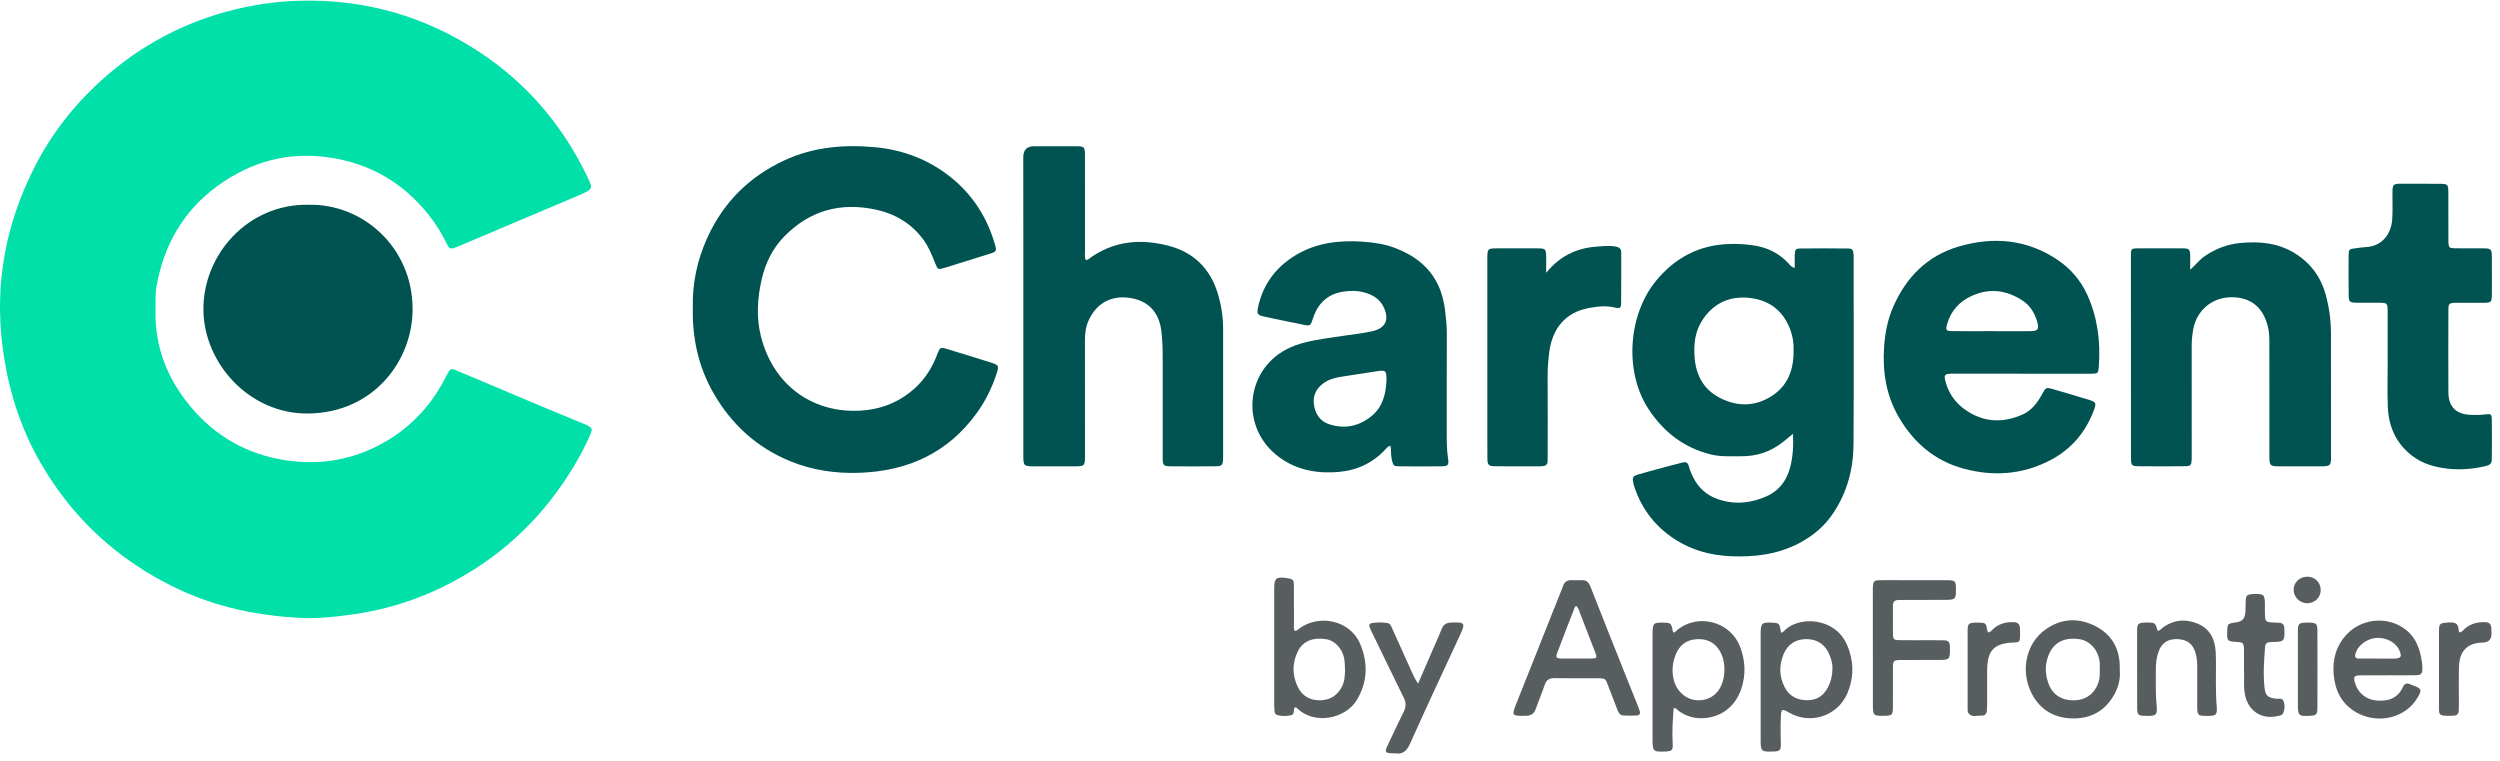 <?xml version="1.0" encoding="UTF-8"?> <svg xmlns="http://www.w3.org/2000/svg" width="299" height="91" viewBox="0 0 299 91" fill="none"><path d="M18.6 37.015C18.471 41.41 19.997 45.256 22.748 48.581C25.739 52.194 29.607 54.384 34.293 55.067C37.948 55.598 41.457 55.117 44.786 53.515C47.102 52.402 49.116 50.876 50.797 48.912C51.856 47.673 52.707 46.312 53.436 44.865C53.853 44.039 53.896 44.014 54.74 44.369C58.133 45.791 61.52 47.231 64.909 48.657C66.425 49.296 67.947 49.917 69.47 50.546C69.664 50.625 69.858 50.7 70.048 50.79C70.867 51.17 70.91 51.264 70.558 52.075C69.973 53.422 69.269 54.715 68.511 55.964C65.139 61.527 60.647 65.944 54.966 69.14C50.955 71.395 46.678 72.867 42.125 73.492C40.024 73.783 37.905 74.02 35.779 73.898C30.842 73.614 26.07 72.655 21.545 70.562C18.643 69.219 15.957 67.56 13.49 65.556C10.021 62.737 7.188 59.361 4.933 55.498C2.358 51.088 0.904 46.316 0.283 41.27C-0.633 33.869 0.692 26.856 4.017 20.213C6.046 16.155 8.786 12.614 12.155 9.583C16.762 5.425 22.098 2.588 28.156 1.12C30.605 0.527 33.086 0.179 35.603 0.096C43.464 -0.162 50.689 1.87 57.264 6.176C63.121 10.011 67.445 15.178 70.418 21.495C70.468 21.602 70.526 21.71 70.565 21.822C70.784 22.418 70.72 22.619 70.174 22.917C69.912 23.06 69.639 23.186 69.366 23.305C64.572 25.333 59.778 27.362 54.984 29.391C54.873 29.438 54.761 29.481 54.65 29.524C53.839 29.84 53.759 29.829 53.397 29.075C52.826 27.879 52.115 26.773 51.3 25.739C48.255 21.868 44.279 19.563 39.421 18.837C34.505 18.105 30.045 19.311 26.037 22.224C21.897 25.229 19.573 29.348 18.704 34.336C18.55 35.227 18.622 36.128 18.597 37.026L18.6 37.015Z" fill="#00E0A8"></path><path d="M214.649 32.033C214.649 31.451 214.635 30.948 214.653 30.442C214.674 29.849 214.761 29.727 215.328 29.72C217.213 29.698 219.098 29.698 220.98 29.72C221.54 29.724 221.641 29.857 221.688 30.424C221.705 30.632 221.695 30.844 221.695 31.052C221.695 38.41 221.727 45.768 221.68 53.126C221.662 56.078 220.93 58.854 219.264 61.36C218.204 62.955 216.804 64.118 215.134 64.987C212.563 66.323 209.794 66.65 206.947 66.52C204.569 66.413 202.343 65.806 200.332 64.509C198.041 63.03 196.439 61.001 195.538 58.426C195.459 58.2 195.387 57.97 195.341 57.737C195.211 57.101 195.294 56.929 195.919 56.749C197.154 56.39 198.396 56.063 199.639 55.726C200.16 55.586 200.684 55.471 201.201 55.324C201.636 55.198 201.883 55.338 201.991 55.78C202.106 56.246 202.3 56.685 202.515 57.112C203.151 58.376 204.146 59.249 205.474 59.705C207.435 60.376 209.37 60.2 211.245 59.374C212.667 58.746 213.586 57.64 214.028 56.153C214.43 54.796 214.509 53.403 214.445 51.883C214.01 52.239 213.651 52.537 213.288 52.828C211.809 54.02 210.114 54.591 208.218 54.566C207.026 54.552 205.83 54.649 204.645 54.358C201.399 53.56 198.978 51.686 197.154 48.91C194.267 44.518 194.687 37.692 198.063 33.584C200.354 30.794 203.28 29.264 206.918 29.178C207.816 29.156 208.706 29.206 209.6 29.329C211.295 29.558 212.742 30.241 213.909 31.508C214.085 31.699 214.225 31.947 214.649 32.036V32.033ZM214.509 41.876C214.541 41.139 214.434 40.288 214.132 39.459C213.238 37.01 211.385 35.764 208.9 35.602C206.591 35.451 204.724 36.435 203.488 38.478C202.691 39.796 202.566 41.243 202.673 42.727C202.831 44.87 203.747 46.59 205.704 47.592C207.769 48.648 209.88 48.645 211.855 47.391C213.795 46.163 214.549 44.267 214.509 41.879V41.876Z" fill="#005351"></path><path d="M82.862 36.845C82.78 33.994 83.361 31.143 84.597 28.431C86.521 24.205 89.606 21.12 93.825 19.174C97.298 17.572 100.946 17.256 104.699 17.612C108.003 17.924 110.987 19.059 113.594 21.102C116.316 23.239 118.093 26.029 119.03 29.354C119.21 29.997 119.131 30.112 118.467 30.32C116.642 30.895 114.815 31.462 112.987 32.03C112.204 32.274 112.15 32.252 111.856 31.505C111.461 30.503 111.062 29.505 110.412 28.629C108.969 26.686 107.011 25.552 104.681 25.056C100.465 24.165 96.792 25.203 93.775 28.306C92.414 29.706 91.559 31.437 91.118 33.326C90.583 35.617 90.428 37.94 91.014 40.257C92.364 45.589 96.515 49.058 101.984 49.133C104.193 49.162 106.254 48.663 108.114 47.442C109.838 46.311 111.094 44.788 111.892 42.885C111.985 42.666 112.064 42.44 112.154 42.217C112.423 41.571 112.495 41.513 113.159 41.711C114.991 42.26 116.822 42.824 118.646 43.406C119.418 43.65 119.483 43.79 119.221 44.598C118.668 46.318 117.881 47.934 116.826 49.396C113.36 54.179 108.556 56.362 102.738 56.549C99.919 56.639 97.194 56.251 94.572 55.184C90.479 53.518 87.426 50.717 85.254 46.875C83.552 43.858 82.783 40.465 82.862 36.845Z" fill="#005351"></path><path d="M129.878 31.121C129.993 31.081 130.082 31.07 130.147 31.02C133.11 28.779 136.456 28.506 139.875 29.426C142.762 30.201 144.755 32.148 145.638 35.078C146.055 36.457 146.288 37.868 146.285 39.319C146.274 44.375 146.285 49.431 146.285 54.487C146.285 54.577 146.285 54.667 146.285 54.756C146.267 55.643 146.177 55.762 145.315 55.769C143.552 55.787 141.785 55.783 140.022 55.769C139.15 55.762 139.056 55.665 139.056 54.764C139.049 50.724 139.049 46.688 139.056 42.648C139.056 41.628 139.017 40.619 138.898 39.606C138.636 37.312 137.279 35.861 134.901 35.602C132.736 35.365 131.099 36.36 130.204 38.313C129.86 39.064 129.759 39.85 129.759 40.673C129.77 45.251 129.766 49.826 129.766 54.404C129.766 55.748 129.745 55.773 128.43 55.776C126.876 55.78 125.321 55.776 123.762 55.776C122.426 55.776 122.39 55.737 122.39 54.43C122.39 46.354 122.39 38.278 122.39 30.198C122.39 26.398 122.39 22.599 122.383 18.8C122.383 17.931 122.811 17.495 123.665 17.493C125.342 17.493 127.016 17.486 128.693 17.493C129.684 17.497 129.759 17.572 129.763 18.57C129.766 22.43 129.763 26.287 129.766 30.148C129.766 30.46 129.691 30.797 129.874 31.117L129.878 31.121Z" fill="#005351"></path><path d="M36.944 24.491C43.353 24.351 49.361 29.558 49.347 37.009C49.336 43.085 44.743 49.362 36.875 49.456C29.83 49.538 24.408 43.466 24.329 37.113C24.246 30.47 29.636 24.34 36.94 24.488L36.944 24.491Z" fill="#005351"></path><path d="M241.695 44.691C239.121 44.691 236.549 44.691 233.975 44.691C233.795 44.691 233.616 44.691 233.436 44.691C232.546 44.713 232.463 44.824 232.707 45.718C233.077 47.072 233.867 48.16 234.984 48.965C237.138 50.516 239.49 50.638 241.871 49.589C242.931 49.126 243.66 48.211 244.209 47.184C244.676 46.318 244.687 46.297 245.595 46.559C247.031 46.972 248.464 47.399 249.893 47.837C250.673 48.078 250.741 48.214 250.446 49.015C249.466 51.683 247.725 53.73 245.214 55.041C241.907 56.764 238.399 57.016 234.833 56.046C231.404 55.112 228.886 52.958 227.102 49.902C225.565 47.266 225.134 44.429 225.342 41.431C225.457 39.8 225.762 38.231 226.412 36.734C227.96 33.164 230.506 30.586 234.255 29.487C238.395 28.273 242.431 28.607 246.112 31.099C247.656 32.145 248.845 33.527 249.621 35.222C250.867 37.947 251.236 40.835 251.021 43.801C250.956 44.677 250.903 44.695 250.037 44.699C247.254 44.706 244.471 44.699 241.688 44.699L241.695 44.691ZM238.187 39.606C239.742 39.61 241.297 39.621 242.852 39.606C243.731 39.599 243.9 39.359 243.652 38.493C243.354 37.459 242.823 36.561 241.911 35.958C239.972 34.672 237.903 34.425 235.781 35.405C234.341 36.069 233.318 37.186 232.879 38.755C232.675 39.488 232.75 39.596 233.526 39.603C235.081 39.617 236.636 39.606 238.191 39.606H238.187Z" fill="#005351"></path><path d="M166.312 53.325C165.996 53.368 165.895 53.529 165.777 53.658C164.258 55.332 162.372 56.244 160.124 56.441C157.363 56.682 154.792 56.169 152.619 54.387C148.228 50.786 149.061 43.923 154.311 41.557C156.006 40.796 157.819 40.598 159.618 40.314C161.123 40.077 162.645 39.941 164.136 39.611C165.683 39.266 166.179 38.257 165.522 36.806C165.094 35.862 164.329 35.334 163.378 35.036C162.477 34.752 161.554 34.738 160.627 34.885C158.738 35.183 157.6 36.325 157.025 38.095C156.735 38.986 156.717 39.007 155.837 38.831C154.282 38.515 152.731 38.196 151.183 37.858C150.407 37.689 150.292 37.524 150.465 36.727C151.054 34.002 152.598 31.947 154.964 30.518C157.446 29.021 160.185 28.708 163.012 28.906C164.358 28.999 165.687 29.197 166.954 29.696C169.174 30.569 170.984 31.912 172.018 34.131C172.463 35.09 172.707 36.113 172.836 37.151C172.948 38.066 173.045 38.989 173.041 39.923C173.023 43.963 173.03 47.999 173.03 52.039C173.03 52.965 173.045 53.892 173.185 54.815C173.307 55.608 173.192 55.759 172.438 55.77C170.732 55.791 169.026 55.788 167.324 55.77C166.692 55.763 166.631 55.673 166.48 55.07C166.344 54.517 166.387 53.942 166.315 53.332L166.312 53.325ZM165.816 45.579C165.848 44.329 165.741 44.236 164.717 44.394C163.274 44.616 161.827 44.828 160.383 45.062C159.611 45.184 158.875 45.392 158.232 45.877C157.388 46.512 157.004 47.36 157.144 48.373C157.295 49.468 157.841 50.365 158.95 50.732C160.861 51.357 162.613 50.972 164.128 49.683C165.432 48.57 165.741 47.019 165.816 45.582V45.579Z" fill="#005351"></path><path d="M261.953 32.253C262.628 31.654 263.059 31.068 263.651 30.659C264.93 29.776 266.341 29.219 267.889 29.068C270.23 28.835 272.481 29.043 274.543 30.339C276.356 31.478 277.53 33.083 278.116 35.108C278.575 36.695 278.78 38.329 278.784 39.981C278.794 44.829 278.791 49.677 278.791 54.521C278.791 54.639 278.794 54.762 278.791 54.88C278.762 55.627 278.654 55.731 277.879 55.774C277.818 55.774 277.76 55.774 277.699 55.774C275.965 55.774 274.227 55.781 272.492 55.771C271.523 55.764 271.422 55.659 271.422 54.668C271.415 50.09 271.418 45.511 271.415 40.936C271.415 40.308 271.393 39.683 271.239 39.066C270.654 36.71 269.163 35.521 266.804 35.55C264.56 35.579 262.732 37.123 262.319 39.346C262.193 40.021 262.121 40.703 262.125 41.396C262.136 45.673 262.129 49.953 262.129 54.23C262.129 54.471 262.136 54.708 262.125 54.948C262.093 55.631 262.01 55.753 261.339 55.76C259.453 55.781 257.568 55.781 255.683 55.76C254.975 55.753 254.893 55.631 254.868 54.887C254.857 54.618 254.864 54.349 254.864 54.079C254.864 46.269 254.861 38.462 254.857 30.652C254.857 29.74 254.868 29.711 255.722 29.704C257.489 29.693 259.252 29.693 261.019 29.704C261.856 29.711 261.928 29.797 261.949 30.641C261.956 30.882 261.949 31.119 261.949 31.359C261.949 31.596 261.949 31.833 261.949 32.25L261.953 32.253Z" fill="#005351"></path><path d="M285.562 42.935C285.562 41.022 285.566 39.108 285.562 37.194C285.562 36.278 285.501 36.22 284.603 36.21C283.706 36.199 282.808 36.22 281.91 36.21C281.009 36.199 280.908 36.109 280.901 35.247C280.887 33.692 280.883 32.138 280.894 30.583C280.898 29.821 280.955 29.782 281.695 29.696C282.111 29.649 282.524 29.573 282.941 29.552C285.002 29.451 285.993 27.861 286.108 26.27C286.183 25.2 286.126 24.119 286.137 23.041C286.148 22.047 286.216 21.971 287.21 21.971C288.737 21.971 290.259 21.971 291.785 21.982C292.744 21.989 292.82 22.061 292.823 22.995C292.834 24.79 292.827 26.582 292.827 28.378C292.827 28.586 292.82 28.798 292.83 29.006C292.87 29.588 292.938 29.678 293.527 29.692C294.392 29.714 295.261 29.692 296.127 29.703C298.249 29.717 298.012 29.487 298.026 31.649C298.034 32.874 298.037 34.102 298.023 35.326C298.012 36.109 297.915 36.206 297.139 36.213C296.033 36.224 294.927 36.206 293.821 36.213C292.891 36.22 292.827 36.274 292.827 37.161C292.82 40.422 292.812 43.682 292.827 46.939C292.838 48.627 293.732 49.532 295.43 49.611C296.055 49.64 296.683 49.643 297.312 49.554C297.901 49.471 298.009 49.554 298.019 50.157C298.041 51.712 298.041 53.267 298.019 54.822C298.012 55.457 297.876 55.604 297.168 55.766C295.703 56.104 294.224 56.218 292.715 56.05C291.2 55.877 289.782 55.479 288.55 54.552C286.596 53.08 285.681 51.058 285.584 48.674C285.508 46.764 285.569 44.846 285.569 42.932C285.562 42.932 285.559 42.932 285.551 42.932L285.562 42.935Z" fill="#005351"></path><path d="M184.926 32.624C186.524 30.666 188.481 29.686 190.883 29.503C191.659 29.446 192.424 29.345 193.203 29.482C193.666 29.561 193.903 29.74 193.9 30.225C193.893 32.229 193.911 34.232 193.889 36.236C193.885 36.814 193.749 36.936 193.149 36.786C192.097 36.523 191.063 36.653 190.036 36.836C187.343 37.317 185.673 39.184 185.296 42.082C185.17 43.059 185.088 44.039 185.095 45.03C185.116 48.169 185.102 51.311 185.102 54.453C185.102 54.694 185.095 54.931 185.095 55.171C185.095 55.538 184.89 55.714 184.545 55.749C184.398 55.764 184.247 55.771 184.096 55.771C182.362 55.771 180.628 55.782 178.893 55.767C178.021 55.76 177.898 55.642 177.891 54.783C177.877 53.29 177.884 51.792 177.884 50.298C177.884 44.108 177.884 37.917 177.884 31.726C177.884 31.485 177.884 31.248 177.884 31.008C177.891 29.711 177.895 29.704 179.18 29.704C180.764 29.704 182.351 29.697 183.935 29.704C184.836 29.711 184.904 29.783 184.922 30.674C184.933 31.324 184.922 31.974 184.922 32.624H184.926Z" fill="#005351"></path><path d="M188.646 69.395C188.796 69.395 188.947 69.406 189.094 69.395C189.691 69.338 190.003 69.607 190.222 70.171C191.68 73.898 193.17 77.615 194.65 81.335C195.059 82.362 195.476 83.386 195.885 84.413C195.964 84.606 196.032 84.804 196.1 85.001C196.205 85.317 196.118 85.555 195.763 85.573C195.228 85.598 194.689 85.601 194.151 85.573C193.677 85.547 193.54 85.142 193.4 84.779C193.041 83.863 192.689 82.94 192.337 82.017C191.996 81.13 191.996 81.123 191.044 81.12C189.342 81.116 187.637 81.141 185.934 81.105C185.295 81.091 184.947 81.321 184.742 81.924C184.419 82.886 184.013 83.82 183.683 84.782C183.475 85.382 183.101 85.601 182.473 85.612C180.803 85.633 180.771 85.612 181.37 84.104C183.169 79.579 184.972 75.055 186.771 70.526C186.814 70.415 186.872 70.307 186.904 70.192C187.069 69.56 187.489 69.331 188.111 69.392C188.287 69.409 188.47 69.392 188.649 69.392L188.646 69.395ZM188.491 72.473C188.412 72.566 188.358 72.602 188.337 72.652C187.633 74.462 186.922 76.268 186.24 78.089C186.035 78.638 186.139 78.75 186.778 78.757C187.884 78.771 188.99 78.76 190.096 78.764C191.041 78.764 191.062 78.742 190.739 77.895C190.15 76.362 189.561 74.825 188.958 73.299C188.85 73.029 188.822 72.71 188.491 72.473Z" fill="#585D60"></path><path d="M154.853 75.474C155.169 75.416 155.323 75.219 155.517 75.086C157.208 73.93 159.489 73.951 161.162 75.129C161.895 75.646 162.408 76.336 162.735 77.154C163.636 79.402 163.539 81.589 162.29 83.697C160.925 85.995 157.198 86.71 155.172 84.739C155.111 84.677 155.029 84.634 154.96 84.588C154.899 84.616 154.824 84.627 154.81 84.667C154.68 84.975 154.86 85.464 154.375 85.554C153.819 85.658 153.244 85.686 152.695 85.489C152.511 85.424 152.447 85.23 152.432 85.051C152.407 84.785 152.396 84.516 152.396 84.246C152.396 79.643 152.396 75.036 152.396 70.432C152.396 69.125 152.626 68.938 153.948 69.147C154.666 69.261 154.741 69.326 154.749 70.066C154.763 71.531 154.749 72.996 154.759 74.461C154.759 74.784 154.695 75.115 154.853 75.484V75.474ZM160.864 80.081C160.839 79.664 160.842 79.241 160.778 78.828C160.584 77.618 159.672 76.623 158.63 76.451C157.072 76.188 155.84 76.67 155.244 77.862C154.53 79.287 154.53 80.767 155.233 82.185C155.768 83.266 156.713 83.794 157.945 83.754C159.137 83.715 159.97 83.155 160.508 82.096C160.835 81.453 160.846 80.774 160.868 80.081H160.864Z" fill="#585D60"></path><path d="M200.169 84.688C200.073 86.081 199.965 87.471 200.051 88.871C200.105 89.74 199.99 89.852 199.121 89.884C197.724 89.931 197.645 89.859 197.645 88.466C197.645 84.25 197.645 80.038 197.645 75.822C197.645 74.529 197.756 74.425 199.01 74.468C199.864 74.5 199.886 74.522 200.098 75.621C200.324 75.7 200.414 75.499 200.543 75.391C203.053 73.29 206.949 74.303 208.116 77.359C208.745 79.011 208.824 80.68 208.267 82.365C207.585 84.437 205.915 85.769 203.76 85.891C202.698 85.952 201.685 85.683 200.798 85.047C200.615 84.914 200.496 84.666 200.173 84.688H200.169ZM206.242 80.117C206.249 79.38 206.123 78.738 205.84 78.138C205.287 76.964 204.288 76.371 202.952 76.443C201.685 76.511 200.834 77.176 200.392 78.343C200.011 79.341 199.915 80.364 200.209 81.413C200.597 82.796 201.778 83.754 203.125 83.754C204.565 83.754 205.639 82.91 206.051 81.46C206.184 80.996 206.245 80.526 206.238 80.117H206.242Z" fill="#585D60"></path><path d="M213.015 75.687C213.162 75.608 213.255 75.582 213.309 75.525C214.684 74.035 217.518 73.855 219.428 75.245C220.347 75.913 220.861 76.847 221.191 77.884C221.741 79.604 221.647 81.31 220.922 82.966C219.748 85.651 216.523 86.7 213.981 85.231C213.115 84.732 213.033 84.757 212.986 85.784C212.939 86.829 212.968 87.878 212.986 88.923C213 89.734 212.907 89.849 212.088 89.885C212.059 89.885 212.027 89.885 211.998 89.885C210.652 89.921 210.573 89.846 210.573 88.506C210.573 84.29 210.573 80.071 210.573 75.855C210.573 74.516 210.691 74.405 211.995 74.473C212.803 74.512 212.839 74.552 213.018 75.69L213.015 75.687ZM219.162 79.931C219.187 79.468 219.04 78.926 218.836 78.391C218.358 77.148 217.406 76.462 216.117 76.437C214.821 76.408 213.801 77.044 213.309 78.258C212.763 79.597 212.778 80.929 213.467 82.229C214.031 83.292 214.965 83.73 216.114 83.748C217.266 83.766 218.099 83.22 218.627 82.197C218.976 81.522 219.155 80.807 219.162 79.931Z" fill="#585D60"></path><path d="M228.975 69.392C230.261 69.392 231.546 69.385 232.832 69.392C233.862 69.399 233.931 69.475 233.931 70.534C233.931 71.643 233.848 71.733 232.688 71.744C231.015 71.755 229.341 71.751 227.664 71.755C227.456 71.755 227.244 71.762 227.036 71.762C226.584 71.762 226.393 72.002 226.397 72.437C226.397 73.572 226.382 74.71 226.4 75.845C226.411 76.47 226.504 76.556 227.158 76.563C228.472 76.581 229.79 76.57 231.105 76.57C231.582 76.57 232.06 76.577 232.541 76.581C232.983 76.581 233.191 76.807 233.205 77.245C233.259 78.969 233.177 78.926 231.722 78.926C230.257 78.926 228.792 78.926 227.327 78.937C226.479 78.944 226.404 79.019 226.397 79.867C226.386 81.422 226.397 82.977 226.39 84.531C226.386 85.533 226.314 85.594 225.316 85.609C224.063 85.627 224.002 85.576 223.998 84.316C223.991 79.741 223.991 75.166 223.991 70.591C223.991 70.44 223.987 70.293 223.998 70.142C224.045 69.528 224.138 69.413 224.759 69.395C225.567 69.37 226.375 69.388 227.18 69.388C227.779 69.388 228.375 69.388 228.975 69.388V69.392Z" fill="#585D60"></path><path d="M285.557 80.772C284.451 80.772 283.345 80.757 282.242 80.775C281.557 80.786 281.46 80.944 281.639 81.608C281.97 82.844 282.935 83.651 284.199 83.777C285.607 83.917 286.749 83.537 287.388 82.172C287.579 81.766 287.848 81.651 288.25 81.842C288.329 81.881 288.415 81.906 288.501 81.939C289.672 82.355 289.719 82.492 289.054 83.569C287.69 85.784 284.641 86.585 282.156 85.379C280.461 84.556 279.506 83.159 279.197 81.353C278.892 79.561 279.136 77.845 280.275 76.329C282.059 73.952 285.557 73.503 287.844 75.403C288.699 76.114 289.187 77.066 289.457 78.136C289.607 78.746 289.722 79.367 289.719 79.992C289.719 80.57 289.554 80.743 288.968 80.757C287.834 80.779 286.699 80.764 285.564 80.764V80.772H285.557ZM284.34 78.761V78.768C284.997 78.768 285.657 78.778 286.315 78.768C287.184 78.75 287.313 78.531 286.939 77.726C286.516 76.807 285.309 76.189 284.156 76.301C282.997 76.412 281.926 77.263 281.697 78.24C281.614 78.595 281.747 78.757 282.092 78.761C282.839 78.764 283.589 78.761 284.336 78.761H284.34Z" fill="#585D60"></path><path d="M253.526 80.233C253.608 81.124 253.393 82.097 252.894 83.016C251.777 85.067 249.985 86.004 247.73 85.921C245.457 85.839 243.758 84.7 242.825 82.589C241.672 79.978 242.408 76.904 244.584 75.328C246.401 74.01 248.398 73.83 250.423 74.793C252.474 75.766 253.501 77.447 253.526 79.727C253.526 79.845 253.526 79.967 253.526 80.237V80.233ZM251.134 80.068C251.134 79.827 251.145 79.59 251.134 79.35C251.048 77.859 250.003 76.617 248.674 76.441C246.624 76.168 245.468 77.016 244.926 78.578C244.548 79.662 244.62 80.761 245.03 81.828C245.518 83.106 246.592 83.781 248.053 83.763C249.411 83.749 250.466 83.002 250.937 81.745C251.141 81.199 251.145 80.635 251.134 80.064V80.068Z" fill="#585D60"></path><path d="M169.602 81.755C170.245 80.28 170.812 78.969 171.379 77.662C171.724 76.868 172.094 76.082 172.399 75.274C172.608 74.724 172.942 74.484 173.534 74.459C175.243 74.391 175.301 74.491 174.572 76.057C172.579 80.337 170.586 84.614 168.654 88.919C168.266 89.781 167.806 90.252 166.844 90.101C166.787 90.09 166.726 90.101 166.665 90.101C165.62 90.083 165.559 89.979 166.015 89.024C166.636 87.731 167.228 86.424 167.878 85.145C168.18 84.553 168.173 84.018 167.885 83.44C167.35 82.37 166.83 81.296 166.309 80.219C165.537 78.635 164.769 77.048 164 75.461C163.935 75.328 163.871 75.191 163.813 75.055C163.698 74.775 163.792 74.574 164.086 74.523C164.707 74.416 165.336 74.408 165.957 74.523C166.298 74.584 166.388 74.908 166.51 75.177C167.261 76.84 168.011 78.499 168.758 80.161C168.977 80.646 169.175 81.145 169.595 81.759L169.602 81.755Z" fill="#585D60"></path><path d="M258.057 75.46C258.351 75.406 258.463 75.209 258.628 75.09C259.949 74.114 261.393 73.974 262.869 74.602C264.319 75.22 264.919 76.469 264.998 77.97C265.056 79.102 265.02 80.24 265.02 81.378C265.02 82.423 265.034 83.468 265.12 84.513C265.199 85.486 265.045 85.608 264.097 85.623C264.068 85.623 264.036 85.623 264.007 85.623C262.854 85.623 262.793 85.573 262.786 84.413C262.779 82.829 262.775 81.245 262.786 79.662C262.786 79.12 262.729 78.588 262.578 78.067C262.269 77.015 261.594 76.498 260.481 76.441C259.335 76.383 258.552 76.864 258.175 77.902C257.917 78.61 257.831 79.356 257.838 80.107C257.852 81.511 257.787 82.915 257.928 84.316C258.05 85.522 257.895 85.644 256.66 85.619C255.712 85.601 255.608 85.522 255.604 84.606C255.593 81.558 255.59 78.509 255.597 75.46C255.597 74.595 255.723 74.491 256.588 74.458C256.649 74.458 256.707 74.458 256.768 74.458C257.752 74.455 257.787 74.48 258.057 75.46Z" fill="#585D60"></path><path d="M268.381 80.096C268.381 79.205 268.396 78.426 268.378 77.65C268.36 76.911 268.266 76.825 267.555 76.781C266.36 76.706 266.338 76.681 266.378 75.453C266.403 74.623 266.457 74.569 267.297 74.458C268.191 74.343 268.493 74.038 268.557 73.14C268.59 72.695 268.557 72.243 268.586 71.797C268.626 71.237 268.748 71.122 269.283 71.057C269.372 71.047 269.462 71.05 269.552 71.047C270.769 71.004 270.881 71.115 270.884 72.336C270.884 72.785 270.87 73.234 270.895 73.679C270.931 74.304 271.028 74.393 271.646 74.44C271.972 74.465 272.303 74.458 272.629 74.483C272.974 74.512 273.172 74.706 273.2 75.058C273.215 75.205 273.222 75.356 273.222 75.507C273.244 76.627 273.129 76.746 272.033 76.778C271.854 76.781 271.674 76.785 271.495 76.796C271.15 76.814 270.935 76.975 270.906 77.338C270.78 78.975 270.654 80.617 270.841 82.258C270.949 83.216 271.261 83.457 272.234 83.565C272.543 83.597 272.953 83.443 273.107 83.841C273.294 84.326 273.276 84.843 273.05 85.321C272.953 85.525 272.73 85.565 272.522 85.615C270.482 86.129 268.805 85.016 268.471 82.933C268.313 81.952 268.432 80.965 268.389 80.092L268.381 80.096Z" fill="#585D60"></path><path d="M294.162 75.637C294.499 75.59 294.65 75.299 294.873 75.123C295.562 74.57 296.352 74.38 297.214 74.405C297.684 74.419 297.939 74.635 297.965 75.105C297.979 75.342 297.983 75.583 297.983 75.82C297.975 76.49 297.627 76.834 296.938 76.85C295.124 76.89 294.151 77.838 294.097 79.713C294.054 81.235 294.086 82.758 294.083 84.28C294.083 84.517 294.076 84.758 294.068 84.995C294.058 85.397 293.831 85.584 293.44 85.594C293.411 85.594 293.379 85.598 293.35 85.602C291.512 85.652 291.702 85.544 291.702 84.122C291.702 81.375 291.702 78.628 291.702 75.885C291.702 75.644 291.688 75.407 291.709 75.17C291.756 74.628 291.892 74.52 292.535 74.47C293.584 74.387 293.885 74.502 294.018 75.041C294.065 75.234 294.007 75.457 294.158 75.644L294.162 75.637Z" fill="#585D60"></path><path d="M237.809 75.634C238.121 75.587 238.272 75.3 238.495 75.121C239.188 74.567 239.974 74.377 240.843 74.409C241.317 74.427 241.565 74.65 241.587 75.117C241.601 75.386 241.608 75.656 241.601 75.925C241.58 76.823 241.554 76.826 240.628 76.859C240.215 76.873 239.788 76.934 239.393 77.052C238.595 77.289 238.053 77.799 237.838 78.636C237.708 79.135 237.669 79.638 237.665 80.148C237.658 81.495 237.665 82.841 237.662 84.184C237.662 84.453 237.655 84.723 237.633 84.989C237.601 85.373 237.382 85.613 236.994 85.588C236.455 85.552 235.834 85.85 235.417 85.287C235.31 85.139 235.328 84.884 235.328 84.68C235.32 81.599 235.32 78.517 235.328 75.44C235.328 74.614 235.446 74.503 236.243 74.463C236.394 74.456 236.541 74.456 236.692 74.463C237.482 74.489 237.529 74.532 237.665 75.307C237.68 75.393 237.705 75.48 237.73 75.566C237.737 75.591 237.77 75.605 237.809 75.641V75.634Z" fill="#585D60"></path><path d="M274.828 80.046C274.828 78.52 274.824 76.998 274.828 75.472C274.831 74.595 274.943 74.491 275.805 74.462C275.955 74.459 276.103 74.455 276.253 74.462C277.007 74.502 277.158 74.617 277.162 75.367C277.176 78.477 277.176 81.587 277.162 84.697C277.158 85.458 277.004 85.573 276.261 85.612C274.91 85.677 274.831 85.602 274.831 84.266C274.831 82.862 274.831 81.454 274.831 80.05L274.828 80.046Z" fill="#585D60"></path><path d="M275.974 72.149C275.105 72.167 274.351 71.466 274.319 70.608C274.287 69.728 274.958 69.014 275.867 68.974C276.808 68.931 277.544 69.617 277.558 70.547C277.569 71.427 276.879 72.127 275.978 72.145L275.974 72.149Z" fill="#585D60"></path></svg> 